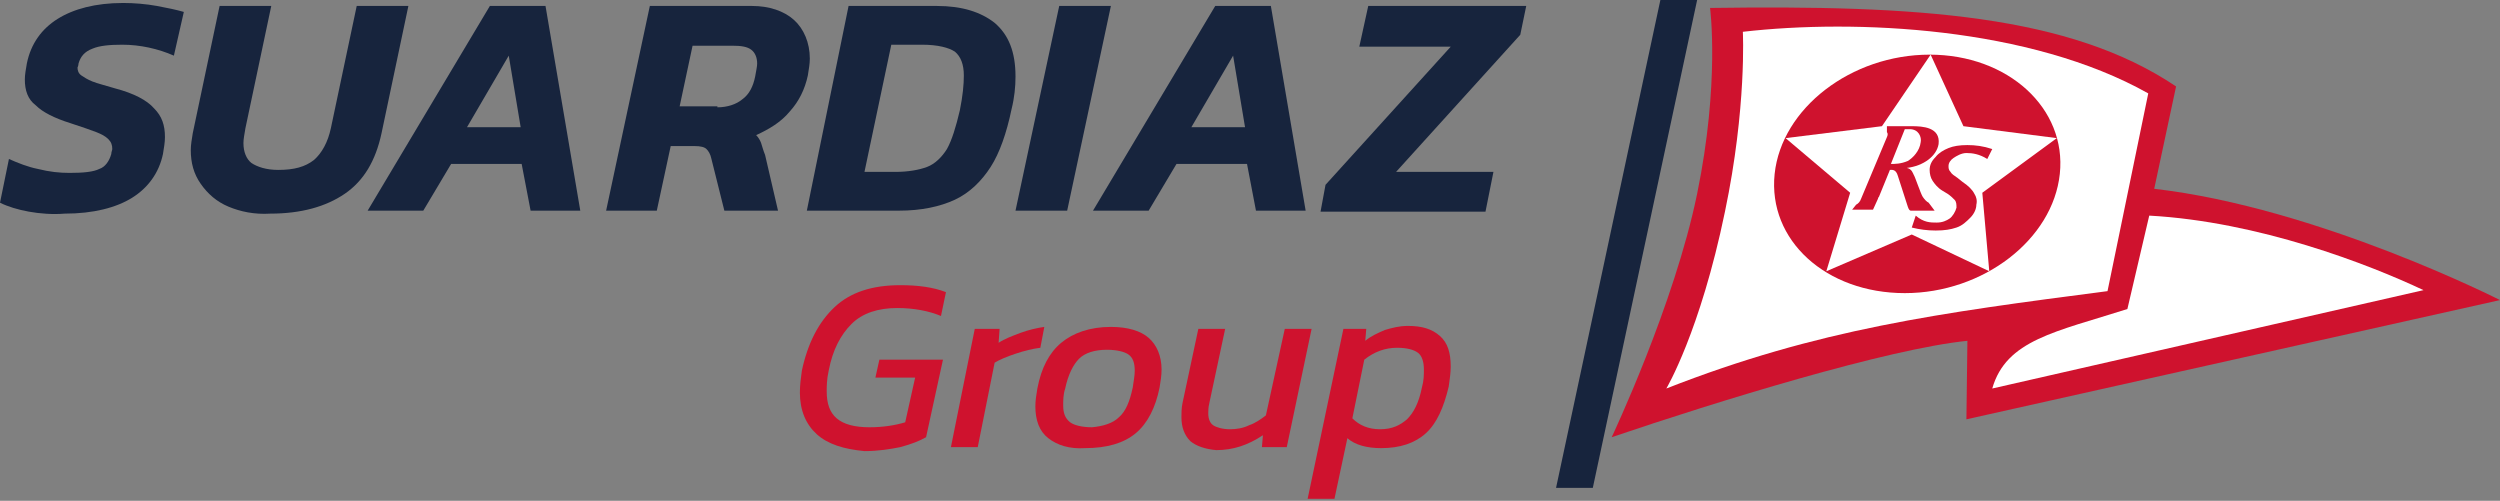 <svg xml:space="preserve" style="enable-background:new 0 0 251.6 50.4;" viewBox="0 0 251.6 50.4" y="0px" x="0px" id="Capa_1" version="1.1" xmlns:xlink="http://www.w3.org/1999/xlink" xmlns="http://www.w3.org/2000/svg"><rect x="0" y="0" width="251.6" height="50.4" fill="#808080" stroke="none"/> <style type="text/css"> .st0{fill:#17243D;} .st1{fill:#CF122E;} .st2{fill:#FFFFFF;} .st3{fill-rule:evenodd;clip-rule:evenodd;fill:#FFFFFF;} .st4{fill-rule:evenodd;clip-rule:evenodd;fill:#CF122E;} </style> <g> <g> <g> <polygon points="160.3,49.1 170.8,0 167.1,0 156.6,49.1" class="st0"></polygon> <g> <path d="M172.1,0.8c0,0,1,7.5-1.3,18.7c-2.3,11.2-8.6,24.5-8.6,24.5c10.6-3.6,27.8-8.9,35.8-9.7l-0.1,7.9l53.7-12 c0,0-18.3-9.3-34.8-11.2L219,8.7C208.3,1.5,193,0.5,172.1,0.8z" class="st1"></path> </g> <path d="M200.5,39.1l43.4-9.9c-5.5-2.6-16.6-6.9-27.6-7.5l-2.2,9.4C206.9,33.4,201.9,34.2,200.5,39.1z" class="st2"></path> <path d="M175.4,3.2c11.3-1.3,28.9-0.5,40.8,6.2l-4.1,19.9c-16.9,2.2-29.1,3.8-44.4,9.8c0,0,3.4-5.7,5.9-17.8 C175.8,10.8,175.4,3.2,175.4,3.2z" class="st2"></path> <g> <path d="M178.6,17.5c0.7-6.6,7.7-12,15.6-12c7.9,0,13.8,5.4,13.1,12c-0.7,6.6-7.7,12-15.6,12 C183.8,29.5,177.9,24.2,178.6,17.5z" class="st1"></path> <polygon points="194.3,5.5 197.6,12.7 207,13.9 199.5,19.4 200.2,27.3 192.4,23.6 183.8,27.3 186.2,19.4 179.7,13.9 189.4,12.7" class="st3"></polygon> <path d="M192.4,22.9l0.4-1.2c0.8,0.7,1.5,0.7,2.1,0.7c0.6,0,1-0.2,1.3-0.4c0.3-0.2,0.6-0.7,0.7-1.1 c0-0.3,0-0.6-0.2-0.8c-0.2-0.2-0.4-0.4-0.7-0.6l-0.5-0.3c-0.5-0.3-0.8-0.7-1-1c-0.2-0.3-0.3-0.7-0.3-1.1c0-0.5,0.2-0.9,0.6-1.3 c0.3-0.4,0.8-0.7,1.3-0.9c0.5-0.2,1.1-0.3,1.9-0.3c0.8,0,1.6,0.1,2.5,0.4L200,16c-0.8-0.5-1.5-0.6-2.1-0.6c-0.5,0-1,0.3-1.3,0.5 c-0.3,0.2-0.5,0.5-0.5,0.8c0,0.2,0,0.4,0.2,0.6c0.1,0.2,0.4,0.4,0.7,0.6l0.5,0.4c0.6,0.4,1,0.8,1.2,1.2c0.2,0.3,0.3,0.7,0.2,1.1 c0,0.4-0.2,0.9-0.6,1.3c-0.4,0.4-0.8,0.8-1.4,1c-0.6,0.2-1.2,0.3-2.1,0.3C194,23.2,193.2,23.1,192.4,22.9z" class="st4"></path> <path d="M194.1,20.4c-0.2-0.1-0.4-0.3-0.6-0.6c-0.2-0.3-0.8-2.1-0.9-2.2c-0.1-0.2-0.2-0.6-0.7-0.7l0,0 c1.7-0.2,3-1.2,3.2-2.4c0.2-1.7-1.6-1.8-2.7-1.8c-0.4,0-1.4,0-2.5,0l0,0.6c0.1,0.1,0.1,0.3,0,0.5l-2.6,6.2 c-0.1,0.3-0.3,0.5-0.5,0.6l-0.4,0.5c0.2,0,0.7,0,1.4,0c0.3,0,0.5,0,0.7,0l0.5-1.1c0-0.1,0.1-0.2,0.1-0.2l1.1-2.7 c0.2,0,0.6-0.1,0.8,0.6c0.1,0.3,0.9,2.8,1,3.1c0.1,0.3,0.2,0.4,0.3,0.4c0.2,0,0.5,0,1.3,0c0.7,0,0.9,0,1,0c0,0,0.1,0,0.1,0 L194.1,20.4z M190.3,16.5l1.4-3.5c0.1,0,0.3,0,0.5,0c0.9,0,1.2,0.8,1.1,1.3c-0.1,0.9-0.8,1.6-1.3,1.9 C191.3,16.5,190.7,16.5,190.3,16.5z" class="st4"></path> </g> </g> </g> <g> <g> <path d="M2.9,21.3c-1.1-0.2-2.1-0.5-2.9-0.9L0.9,16c0.9,0.4,1.9,0.8,2.9,1C5,17.3,6,17.4,7,17.4c1.4,0,2.4-0.1,3-0.4 c0.6-0.2,1-0.8,1.2-1.5c0-0.2,0.1-0.4,0.1-0.5c0-0.4-0.1-0.7-0.4-1c-0.3-0.3-0.7-0.5-1.2-0.7c-0.5-0.2-1.4-0.5-2.6-0.9 c-1.6-0.5-2.8-1.1-3.5-1.8C2.8,10,2.5,9.1,2.5,8c0-0.5,0.1-1,0.2-1.6c0.4-2,1.5-3.5,3.1-4.5c1.6-1,3.8-1.6,6.6-1.6 c1.1,0,2.3,0.1,3.4,0.3c1.1,0.2,2,0.4,2.7,0.6l-1,4.4c-1.6-0.7-3.4-1.1-5.2-1.1c-1.3,0-2.3,0.1-3,0.4C8.5,5.2,8.1,5.7,7.9,6.4 c0,0.2-0.1,0.4-0.1,0.4c0,0.3,0.1,0.6,0.4,0.8S8.8,8,9.3,8.2c0.5,0.2,1.3,0.4,2.3,0.7c1.9,0.5,3.2,1.2,3.9,2 c0.8,0.8,1.1,1.7,1.1,2.9c0,0.5-0.1,1.1-0.2,1.7c-0.4,1.9-1.5,3.4-3.1,4.4s-3.9,1.6-6.8,1.6C5.3,21.6,4,21.5,2.9,21.3z" class="st0"></path> <path d="M23,20.8c-1.2-0.5-2.1-1.3-2.8-2.3c-0.7-1-1-2.1-1-3.4c0-0.5,0.1-1.1,0.2-1.7l2.7-12.8h5.2l-2.6,12.3 c-0.1,0.6-0.2,1.1-0.2,1.5c0,0.9,0.3,1.6,0.8,2c0.6,0.4,1.5,0.7,2.7,0.7c1.6,0,2.7-0.3,3.6-1c0.8-0.7,1.4-1.8,1.7-3.2l2.6-12.3 h5.2l-2.7,12.8c-0.6,2.8-1.8,4.8-3.7,6.1c-1.9,1.3-4.4,2-7.5,2C25.6,21.6,24.2,21.3,23,20.8z" class="st0"></path> <path d="M49.3,0.6h5.6l3.5,20.6h-5l-0.9-4.7h-7.1l-2.8,4.7h-5.6L49.3,0.6z M52.4,12.8l-1.2-7.2L47,12.8H52.4z" class="st0"></path> <path d="M65.4,0.6h10.3c1.7,0,3.2,0.5,4.2,1.4s1.6,2.3,1.6,3.9c0,0.5-0.1,1.1-0.2,1.7c-0.3,1.4-0.9,2.6-1.8,3.6 c-0.9,1.1-2.1,1.8-3.4,2.4c0.2,0.2,0.4,0.5,0.5,0.8c0.1,0.3,0.2,0.7,0.4,1.2l1.3,5.6h-5.4L71.6,16c-0.1-0.5-0.3-0.8-0.5-1 s-0.6-0.3-1.2-0.3h-2.4l-1.4,6.5H61L65.4,0.6z M72.2,10.8c1,0,1.9-0.3,2.5-0.8c0.7-0.5,1.1-1.3,1.3-2.3c0.1-0.6,0.2-1,0.2-1.3 c0-0.6-0.2-1.1-0.6-1.4c-0.4-0.3-1-0.4-1.9-0.4h-4l-1.3,6.1H72.2z" class="st0"></path> <path d="M85.4,0.6h8.9c2.5,0,4.4,0.6,5.8,1.7c1.4,1.2,2.1,2.9,2.1,5.4c0,1-0.1,2.1-0.4,3.3c-0.5,2.4-1.2,4.4-2.1,5.8 s-2.1,2.6-3.6,3.3s-3.4,1.1-5.6,1.1h-9.3L85.4,0.6z M90.1,17.3c1.3,0,2.4-0.2,3.2-0.5c0.8-0.3,1.5-1,2-1.8 c0.5-0.9,0.9-2.2,1.3-3.9C96.9,9.6,97,8.5,97,7.6c0-1.1-0.3-1.9-0.9-2.4c-0.6-0.4-1.7-0.7-3.3-0.7h-3.1L87,17.3H90.1z" class="st0"></path> <path d="M106.6,0.6h5.2l-4.4,20.6h-5.2L106.6,0.6z" class="st0"></path> <path d="M122.3,0.6h5.6l3.5,20.6h-5l-0.9-4.7h-7.1l-2.8,4.7H110L122.3,0.6z M125.3,12.8l-1.2-7.2l-4.2,7.2H125.3z" class="st0"></path> <path d="M133.4,18.6L146,4.7h-9.2l0.9-4.1h15.9L153,3.5l-12.5,13.8h9.8l-0.8,4h-16.6L133.4,18.6z" class="st0"></path> </g> <g> <path d="M82.2,43.7c-1.1-1-1.7-2.4-1.7-4.2c0-0.7,0.1-1.5,0.2-2.2c0.6-2.8,1.7-4.9,3.3-6.4s3.8-2.2,6.6-2.2 c1.8,0,3.3,0.2,4.6,0.7l-0.5,2.4c-1.2-0.5-2.7-0.8-4.4-0.8c-1.9,0-3.5,0.5-4.6,1.6c-1.1,1.1-1.9,2.6-2.3,4.7 c-0.2,0.9-0.2,1.6-0.2,2.1c0,1.2,0.3,2.1,1,2.7c0.7,0.6,1.8,0.9,3.3,0.9c1.4,0,2.6-0.2,3.6-0.5l1-4.5h-4l0.4-1.8h6.4l-1.7,7.8 c-0.7,0.4-1.5,0.7-2.6,1c-1,0.2-2.2,0.4-3.6,0.4C84.9,45.2,83.3,44.7,82.2,43.7z" class="st1"></path> <path d="M98.1,33.1h2.5l-0.1,1.4c0.6-0.4,1.4-0.7,2.2-1c0.8-0.3,1.7-0.5,2.4-0.6l-0.4,2.1c-0.8,0.1-1.6,0.3-2.5,0.6 c-0.9,0.3-1.6,0.6-2.1,0.9L98.4,45h-2.7L98.1,33.1z" class="st1"></path> <path d="M105.5,44.1c-0.9-0.7-1.3-1.8-1.3-3.2c0-0.6,0.1-1.2,0.2-1.8c0.4-2.1,1.2-3.6,2.4-4.6c1.2-1,2.9-1.6,5-1.6 c1.7,0,3,0.4,3.8,1.1s1.3,1.8,1.3,3.2c0,0.6-0.1,1.2-0.2,1.8c-0.4,2-1.2,3.6-2.4,4.6c-1.2,1-2.9,1.5-5.1,1.5 C107.6,45.2,106.4,44.8,105.5,44.1z M112.6,42c0.7-0.6,1.1-1.6,1.4-3c0.1-0.7,0.2-1.2,0.2-1.7c0-0.8-0.2-1.3-0.6-1.6 c-0.4-0.3-1.2-0.5-2.2-0.5c-1.2,0-2.2,0.3-2.8,0.9s-1.1,1.6-1.4,3c-0.2,0.6-0.2,1.2-0.2,1.7c0,0.8,0.2,1.3,0.7,1.7 c0.4,0.3,1.2,0.5,2.2,0.5C111,42.9,112,42.6,112.6,42z" class="st1"></path> <path d="M119.8,44.4c-0.6-0.6-0.9-1.4-0.9-2.4c0-0.4,0-0.9,0.1-1.4l1.6-7.5h2.7l-1.6,7.5c-0.1,0.4-0.1,0.8-0.1,1 c0,0.6,0.2,1,0.5,1.2s0.9,0.4,1.7,0.4c0.6,0,1.3-0.1,1.9-0.4c0.6-0.2,1.2-0.6,1.7-1l1.9-8.7h2.7L129.5,45H127l0.1-1.2 c-1.5,1-3,1.5-4.7,1.5C121.3,45.2,120.4,44.9,119.8,44.4z" class="st1"></path> <path d="M135.2,33.1h2.3l-0.1,1.2c0.6-0.5,1.3-0.8,2-1.1c0.7-0.2,1.4-0.4,2.3-0.4c1.4,0,2.4,0.3,3.2,1 c0.8,0.7,1.1,1.7,1.1,3.1c0,0.6-0.1,1.3-0.2,2c-0.5,2.1-1.2,3.7-2.3,4.7c-1.1,1-2.6,1.5-4.5,1.5c-1.4,0-2.6-0.3-3.4-1l-1.3,6.1 h-2.7L135.2,33.1z M141.6,42.2c0.7-0.7,1.2-1.7,1.5-3.2c0.2-0.7,0.2-1.3,0.2-1.8c0-0.8-0.2-1.4-0.6-1.7s-1.1-0.5-2.1-0.5 c-1.2,0-2.3,0.4-3.3,1.2l-1.2,5.9c0.7,0.7,1.6,1.1,2.8,1.1S140.9,42.8,141.6,42.2z" class="st1"></path> </g> </g> </g> </svg> 
